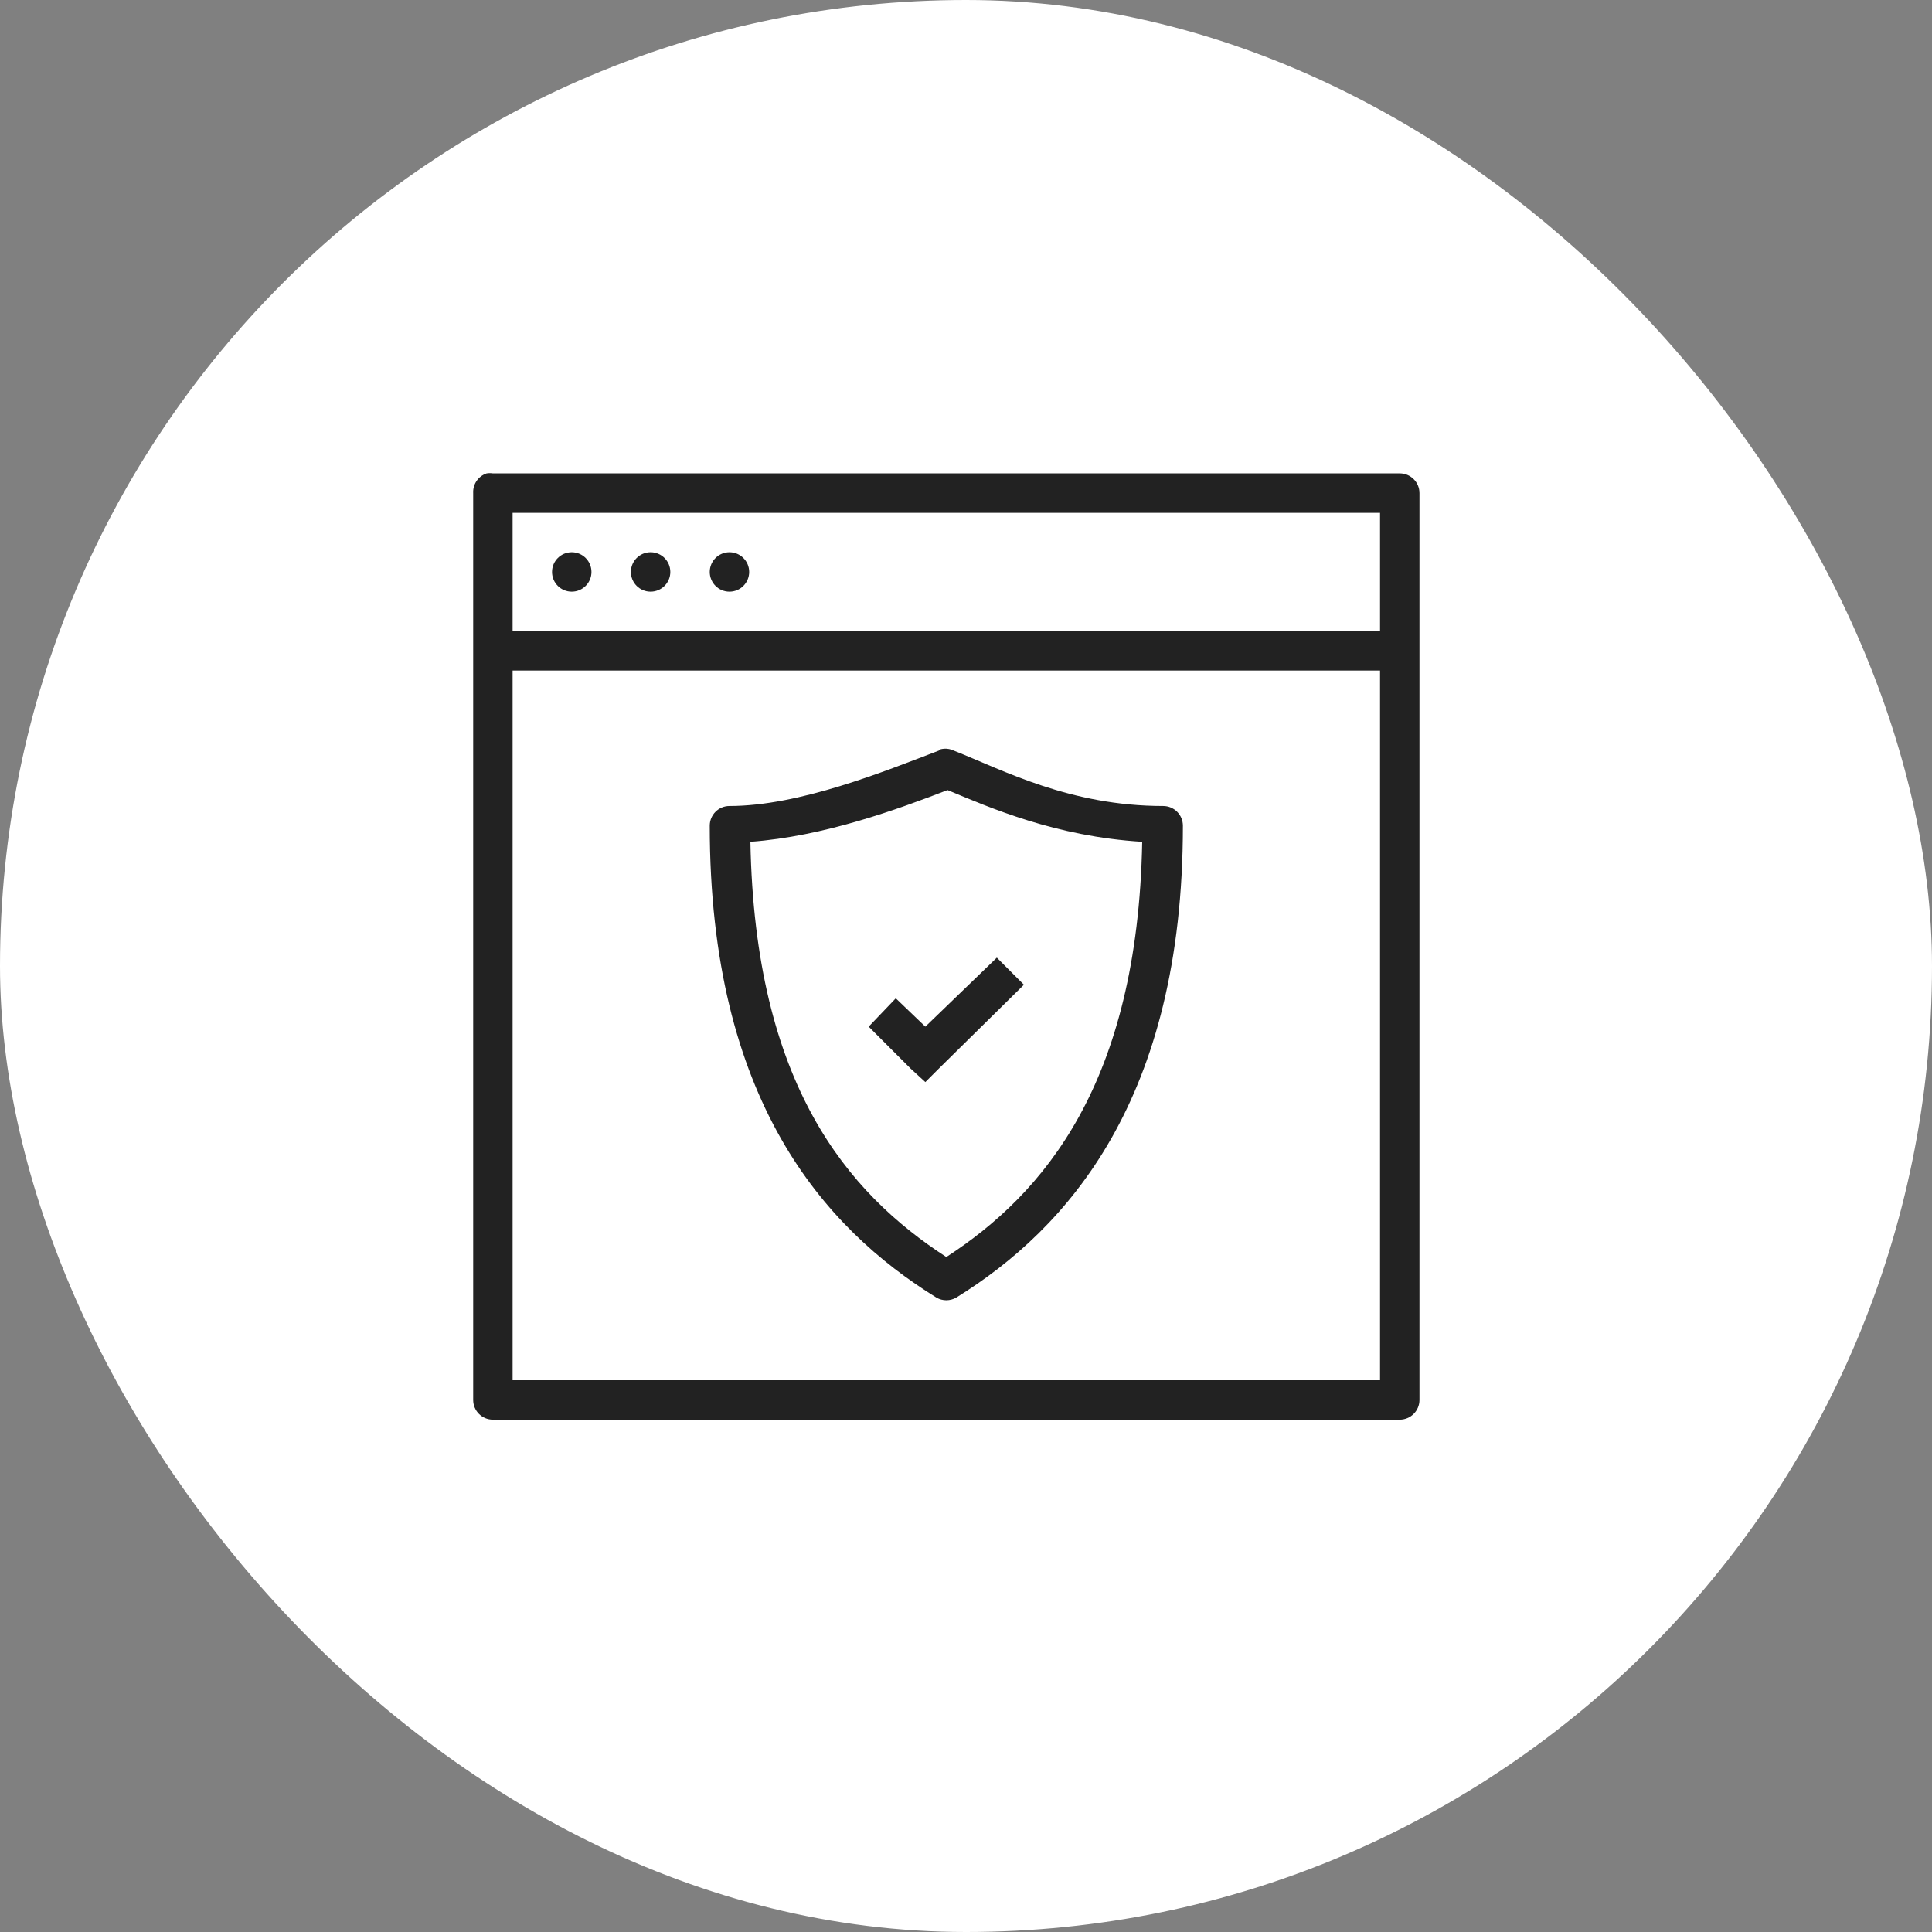 <svg xmlns="http://www.w3.org/2000/svg" xmlns:xlink="http://www.w3.org/1999/xlink" width="49px" height="49px" viewBox="0 0 49 49"><rect x="0" y="0" width="49" height="49" fill="#808080" stroke="none"/> <!-- Generator: Sketch 40.2 (33826) - http://www.bohemiancoding.com/sketch --> <title>Group 60</title> <desc>Created with Sketch.</desc> <defs/> <g id="Welcome" stroke="none" stroke-width="1" fill="none" fill-rule="evenodd"> <g id="Group-60"> <rect id="Rectangle-2-Copy-2" fill="#FFFFFF" x="0" y="0" width="49" height="49" rx="24.5"/> <path d="M12.401,12 C12.382,12.001 12.363,12.003 12.344,12.006 C12.13,12.076 11.989,12.281 12.001,12.506 L12.001,35.506 C12.001,35.782 12.224,36.006 12.501,36.006 L35.501,36.006 C35.777,36.006 36.001,35.782 36.001,35.506 L36.001,18.006 L36.001,12.506 C36.001,12.23 35.777,12.006 35.501,12.006 L12.501,12.006 C12.468,12.001 12.434,11.999 12.401,12 L12.401,12 L12.401,12 Z M13.001,13.006 L35.001,13.006 L35.001,16.006 L13.001,16.006 L13.001,13.006 L13.001,13.006 L13.001,13.006 Z M14.501,14.006 C14.224,14.006 14.001,14.23 14.001,14.506 C14.001,14.782 14.224,15.006 14.501,15.006 C14.777,15.006 15.001,14.782 15.001,14.506 C15.001,14.23 14.777,14.006 14.501,14.006 L14.501,14.006 L14.501,14.006 Z M16.501,14.006 C16.224,14.006 16.001,14.23 16.001,14.506 C16.001,14.782 16.224,15.006 16.501,15.006 C16.777,15.006 17.001,14.782 17.001,14.506 C17.001,14.23 16.777,14.006 16.501,14.006 L16.501,14.006 L16.501,14.006 Z M18.501,14.006 C18.224,14.006 18.001,14.23 18.001,14.506 C18.001,14.782 18.224,15.006 18.501,15.006 C18.777,15.006 19.001,14.782 19.001,14.506 C19.001,14.23 18.777,14.006 18.501,14.006 L18.501,14.006 L18.501,14.006 Z M13.001,17.006 L35.001,17.006 L35.001,18.006 L35.001,35.006 L13.001,35.006 L13.001,17.006 L13.001,17.006 L13.001,17.006 Z M23.946,18.989 C23.912,18.991 23.878,18.997 23.844,19.006 C23.834,19.016 23.823,19.025 23.813,19.036 C22.417,19.57 20.272,20.442 18.501,20.442 C18.224,20.442 18.001,20.666 18.001,20.942 C18.001,27.902 20.896,31.143 23.751,32.911 C23.905,33 24.096,33 24.251,32.911 C27.075,31.162 30.001,27.884 30.001,20.942 C30.001,20.666 29.777,20.442 29.501,20.442 C27.132,20.442 25.442,19.533 24.188,19.036 C24.113,19 24.029,18.984 23.946,18.989 L23.946,18.989 L23.946,18.989 Z M24.032,20.038 C25.09,20.478 26.769,21.217 28.969,21.35 C28.854,27.48 26.477,30.272 24.001,31.881 C21.494,30.255 19.145,27.502 19.032,21.35 C20.895,21.214 22.782,20.521 24.032,20.038 L24.032,20.038 L24.032,20.038 Z M25.282,24.288 L23.469,26.038 L22.719,25.319 L22.032,26.038 L23.094,27.1 L23.469,27.444 L23.813,27.1 L25.969,24.975 L25.282,24.288 L25.282,24.288 L25.282,24.288 Z" id="Shape" fill="#222222"/> </g> </g> <script xmlns=""/></svg>